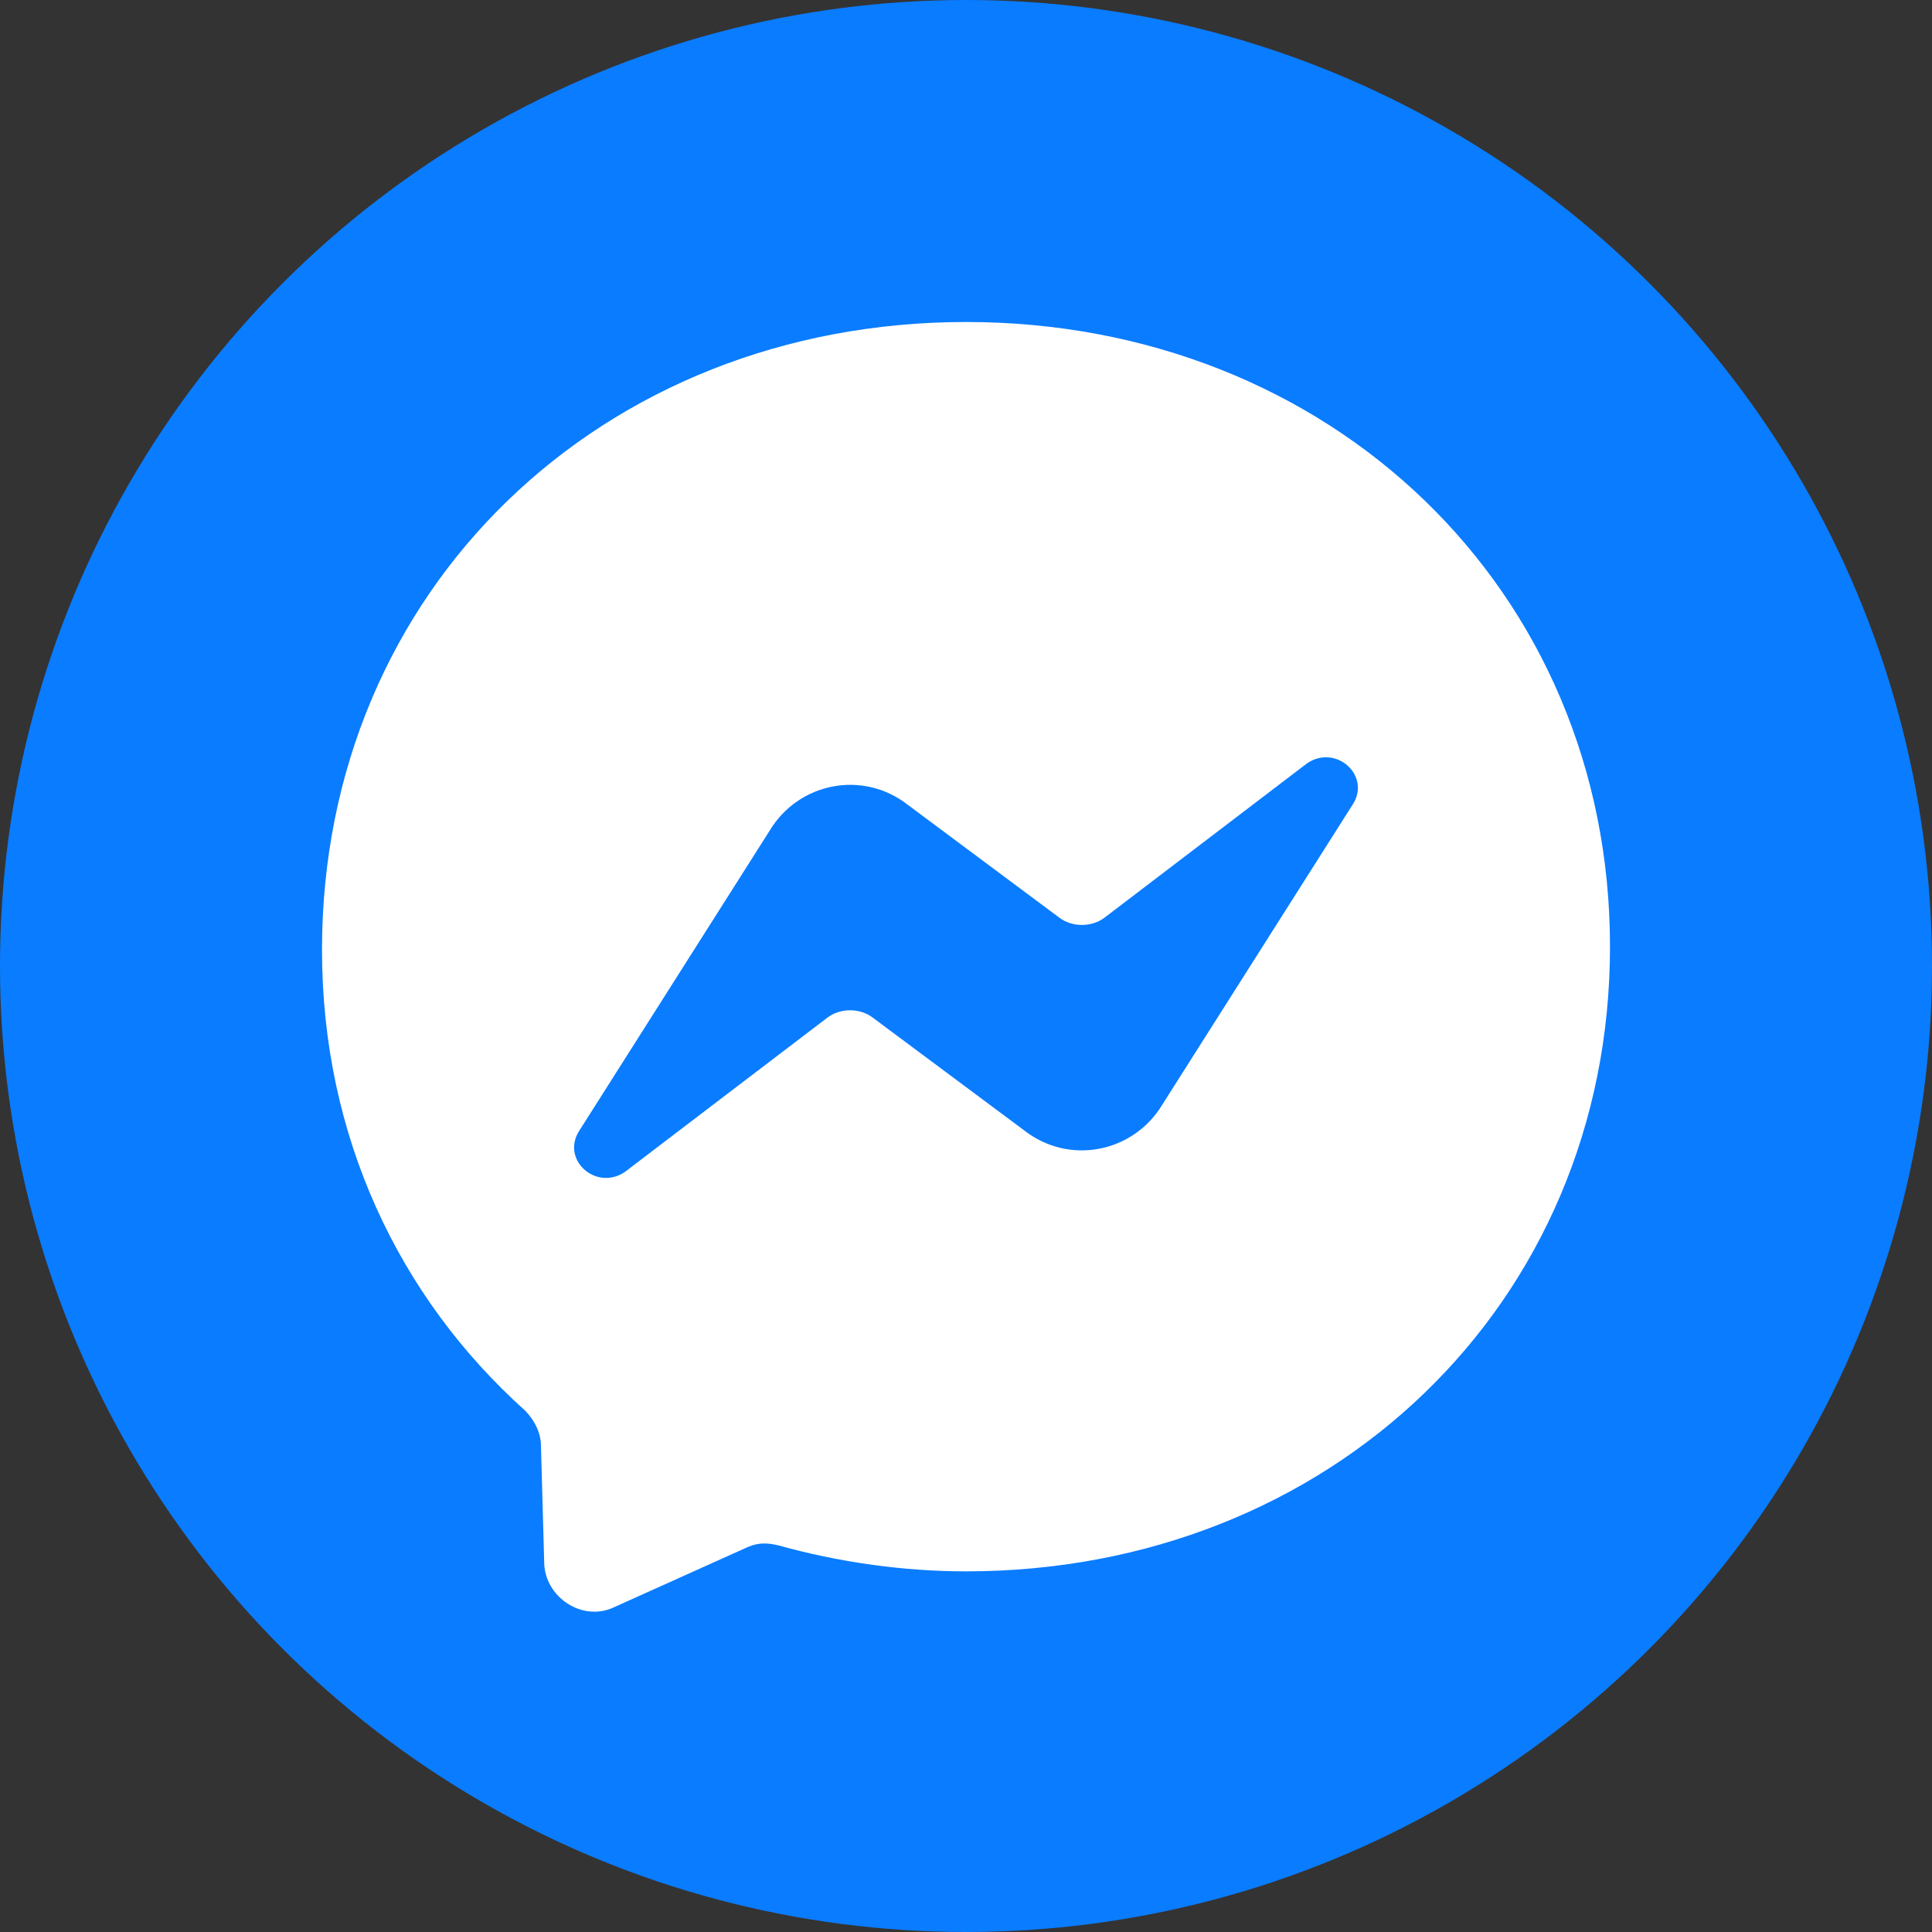 <?xml version="1.0" encoding="utf-8"?>
<!-- Generator: Adobe Illustrator 25.1.0, SVG Export Plug-In . SVG Version: 6.00 Build 0)  -->
<svg version="1.1" id="Calque_1" xmlns="http://www.w3.org/2000/svg" xmlns:xlink="http://www.w3.org/1999/xlink" x="0px" y="0px"
	 viewBox="0 0 60 60" style="enable-background:new 0 0 60 60;" xml:space="preserve">
<rect x="0" y="0" width="60" height="60" fill="#333333" stroke="none"/>
<style type="text/css">
	.st0{fill-rule:evenodd;clip-rule:evenodd;fill:#0A7CFF;}
	.st1{fill-rule:evenodd;clip-rule:evenodd;fill:#FFFFFF;}
</style>
<g>
	<g>
		<circle class="st0" cx="30" cy="30" r="30"/>
		<g transform="translate(0, -10)">
			<g id="logo" transform="translate(0, 10)">
				<path class="st1" d="M30,10c11.3,0,20,8.3,20,19.4s-8.7,19.4-20,19.4c-2,0-4-0.3-5.8-0.8c-0.4-0.1-0.7-0.1-1.1,0.1l-4,1.8
					c-1,0.5-2.2-0.3-2.2-1.4l-0.1-3.6c0-0.4-0.2-0.8-0.5-1.1c-3.9-3.5-6.3-8.5-6.3-14.3C10,18.3,18.7,10,30,10z M18,35.1
					c-0.6,0.9,0.5,1.9,1.4,1.3l6.3-4.8c0.4-0.3,1-0.3,1.4,0l4.7,3.5c1.4,1.1,3.4,0.7,4.3-0.8l5.9-9.3c0.6-0.9-0.5-1.9-1.4-1.3
					l-6.3,4.8c-0.4,0.3-1,0.3-1.4,0L28.2,25c-1.4-1.1-3.4-0.7-4.3,0.8L18,35.1z"/>
			</g>
		</g>
	</g>
</g>
</svg>
